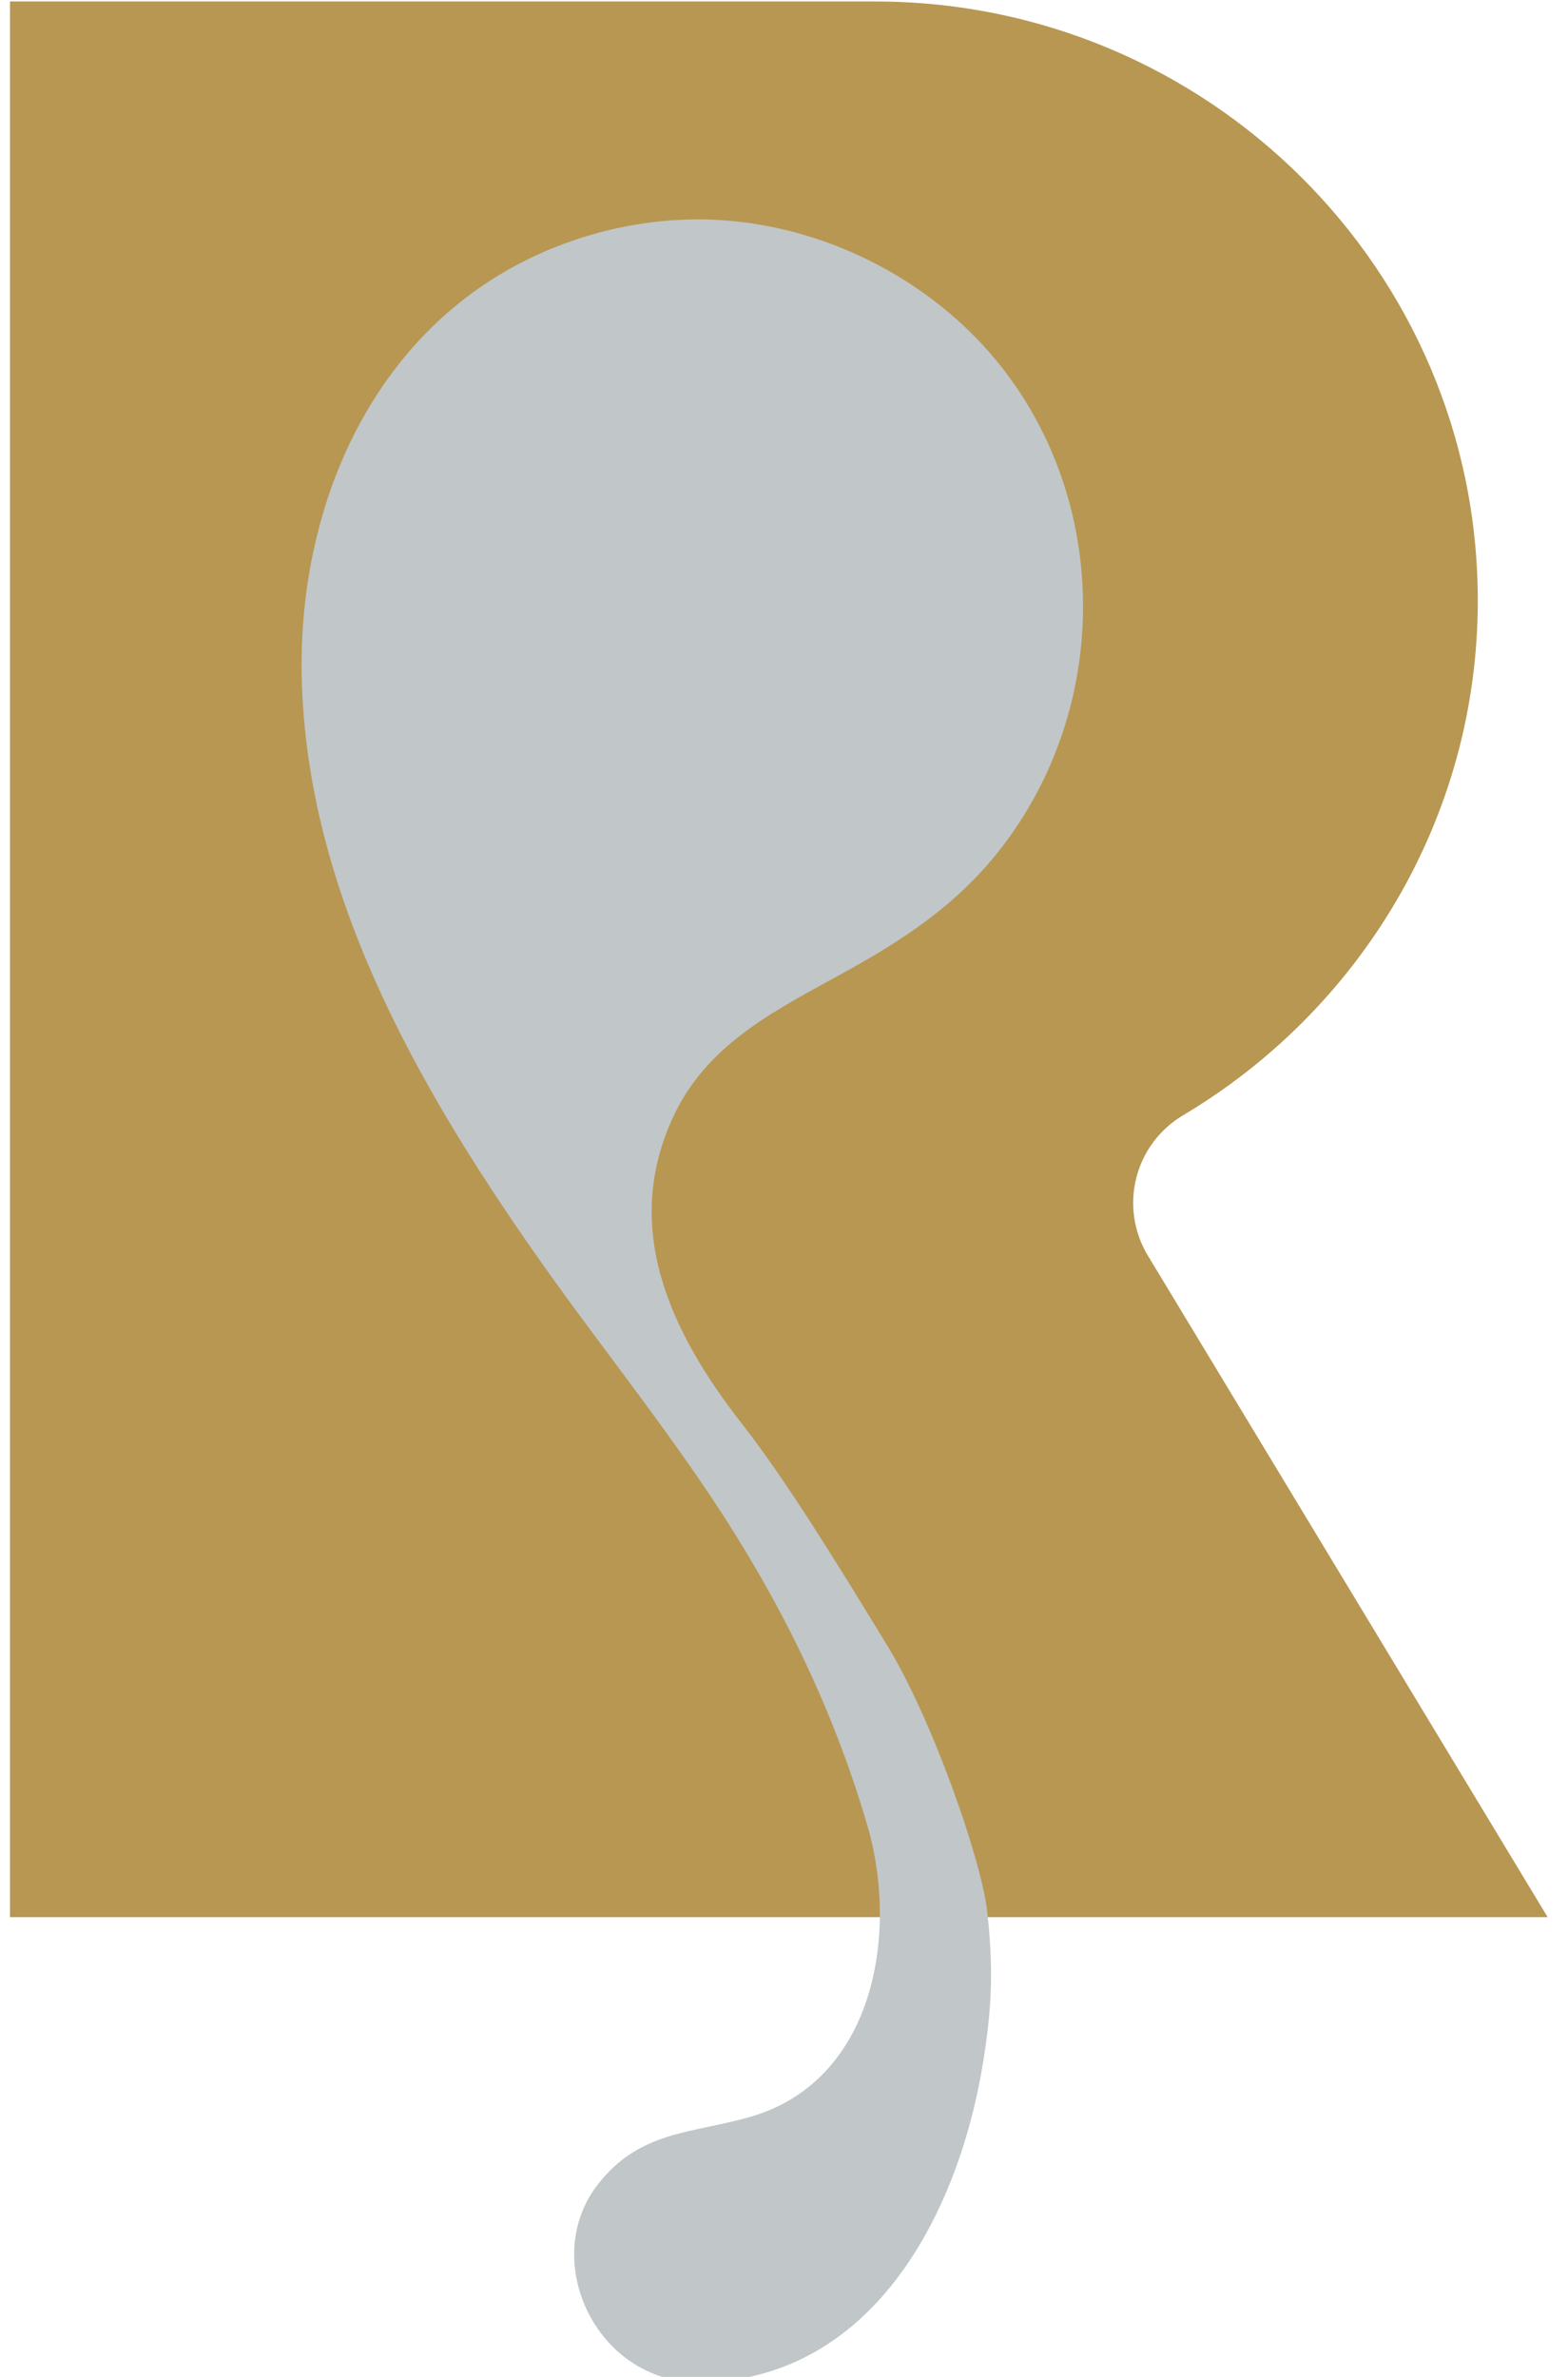 <?xml version="1.0" encoding="UTF-8" standalone="no"?>
<!DOCTYPE svg PUBLIC "-//W3C//DTD SVG 1.1//EN" "http://www.w3.org/Graphics/SVG/1.1/DTD/svg11.dtd">
<svg width="100%" height="100%" viewBox="0 0 33 50" version="1.1" xmlns="http://www.w3.org/2000/svg" xmlns:xlink="http://www.w3.org/1999/xlink" xml:space="preserve" xmlns:serif="http://www.serif.com/" style="fill-rule:evenodd;clip-rule:evenodd;stroke-linejoin:round;stroke-miterlimit:2;">
    <g transform="matrix(1,0,0,1,-20,-34.414)">
        <g transform="matrix(0.061,0,0,0.061,-104.509,16.306)">
            <g id="Logotype">
                <g id="MARCHIO">
                    <g id="R" transform="matrix(1,0,0,1,-991.608,-0.552)">
                        <path d="M3566.7,958.531L3036.19,958.531L3036.19,297.913L3334.58,297.913C3449.39,297.913 3542.6,390.487 3542.6,504.512C3542.6,579.851 3501.68,645.904 3440.88,682.027C3440.88,682.028 3440.88,682.029 3440.88,682.029C3432.83,686.809 3427.03,694.603 3424.75,703.681C3422.48,712.759 3423.92,722.369 3428.76,730.377C3471.17,800.52 3566.7,958.531 3566.7,958.531Z" style="fill:rgb(183,151,82);"/>
                    </g>
                    <g transform="matrix(1,0,0,1,5.511,5.508)">
                        <g id="Goccia">
                            <path d="M2341.66,858.652C2357.41,884.415 2374.07,932.539 2376.13,949.875C2377.18,958.699 2377.73,967.615 2377.49,976.497C2377.24,985.47 2376.15,994.423 2374.68,1003.28C2366.02,1055.63 2336.18,1112.22 2276.88,1112.91C2241.12,1112.93 2221.8,1070.72 2241.73,1044.84C2256.2,1026.06 2274.19,1027.13 2294.26,1021.4C2337.29,1009.13 2345.87,958.192 2334.78,920.538C2322.67,879.396 2304.31,842.442 2280.46,806.822C2261.34,778.277 2239.71,751.492 2220.02,723.343C2179.14,664.893 2141.45,598.44 2139.72,525.192C2138.26,463.09 2166.56,400.903 2226.78,376.723C2242.32,370.483 2259.02,367.101 2275.77,366.996C2276.14,366.994 2276.51,366.994 2276.88,366.995C2293.09,367.071 2309.22,370.312 2324.3,376.198C2339.42,382.101 2353.53,390.682 2365.67,401.468C2418.63,448.529 2423.55,531.122 2379.44,585.829C2365.38,603.272 2348.22,614.797 2328.87,625.58C2305.07,638.849 2280.3,650.186 2268.08,676.081C2249.83,714.782 2267.04,750.882 2291.57,782.278C2307.05,802.091 2324.26,830.204 2341.66,858.652Z" style="fill:rgb(193,198,200);"/>
                        </g>
                    </g>
                </g>
            </g>
        </g>
    </g>
</svg>
